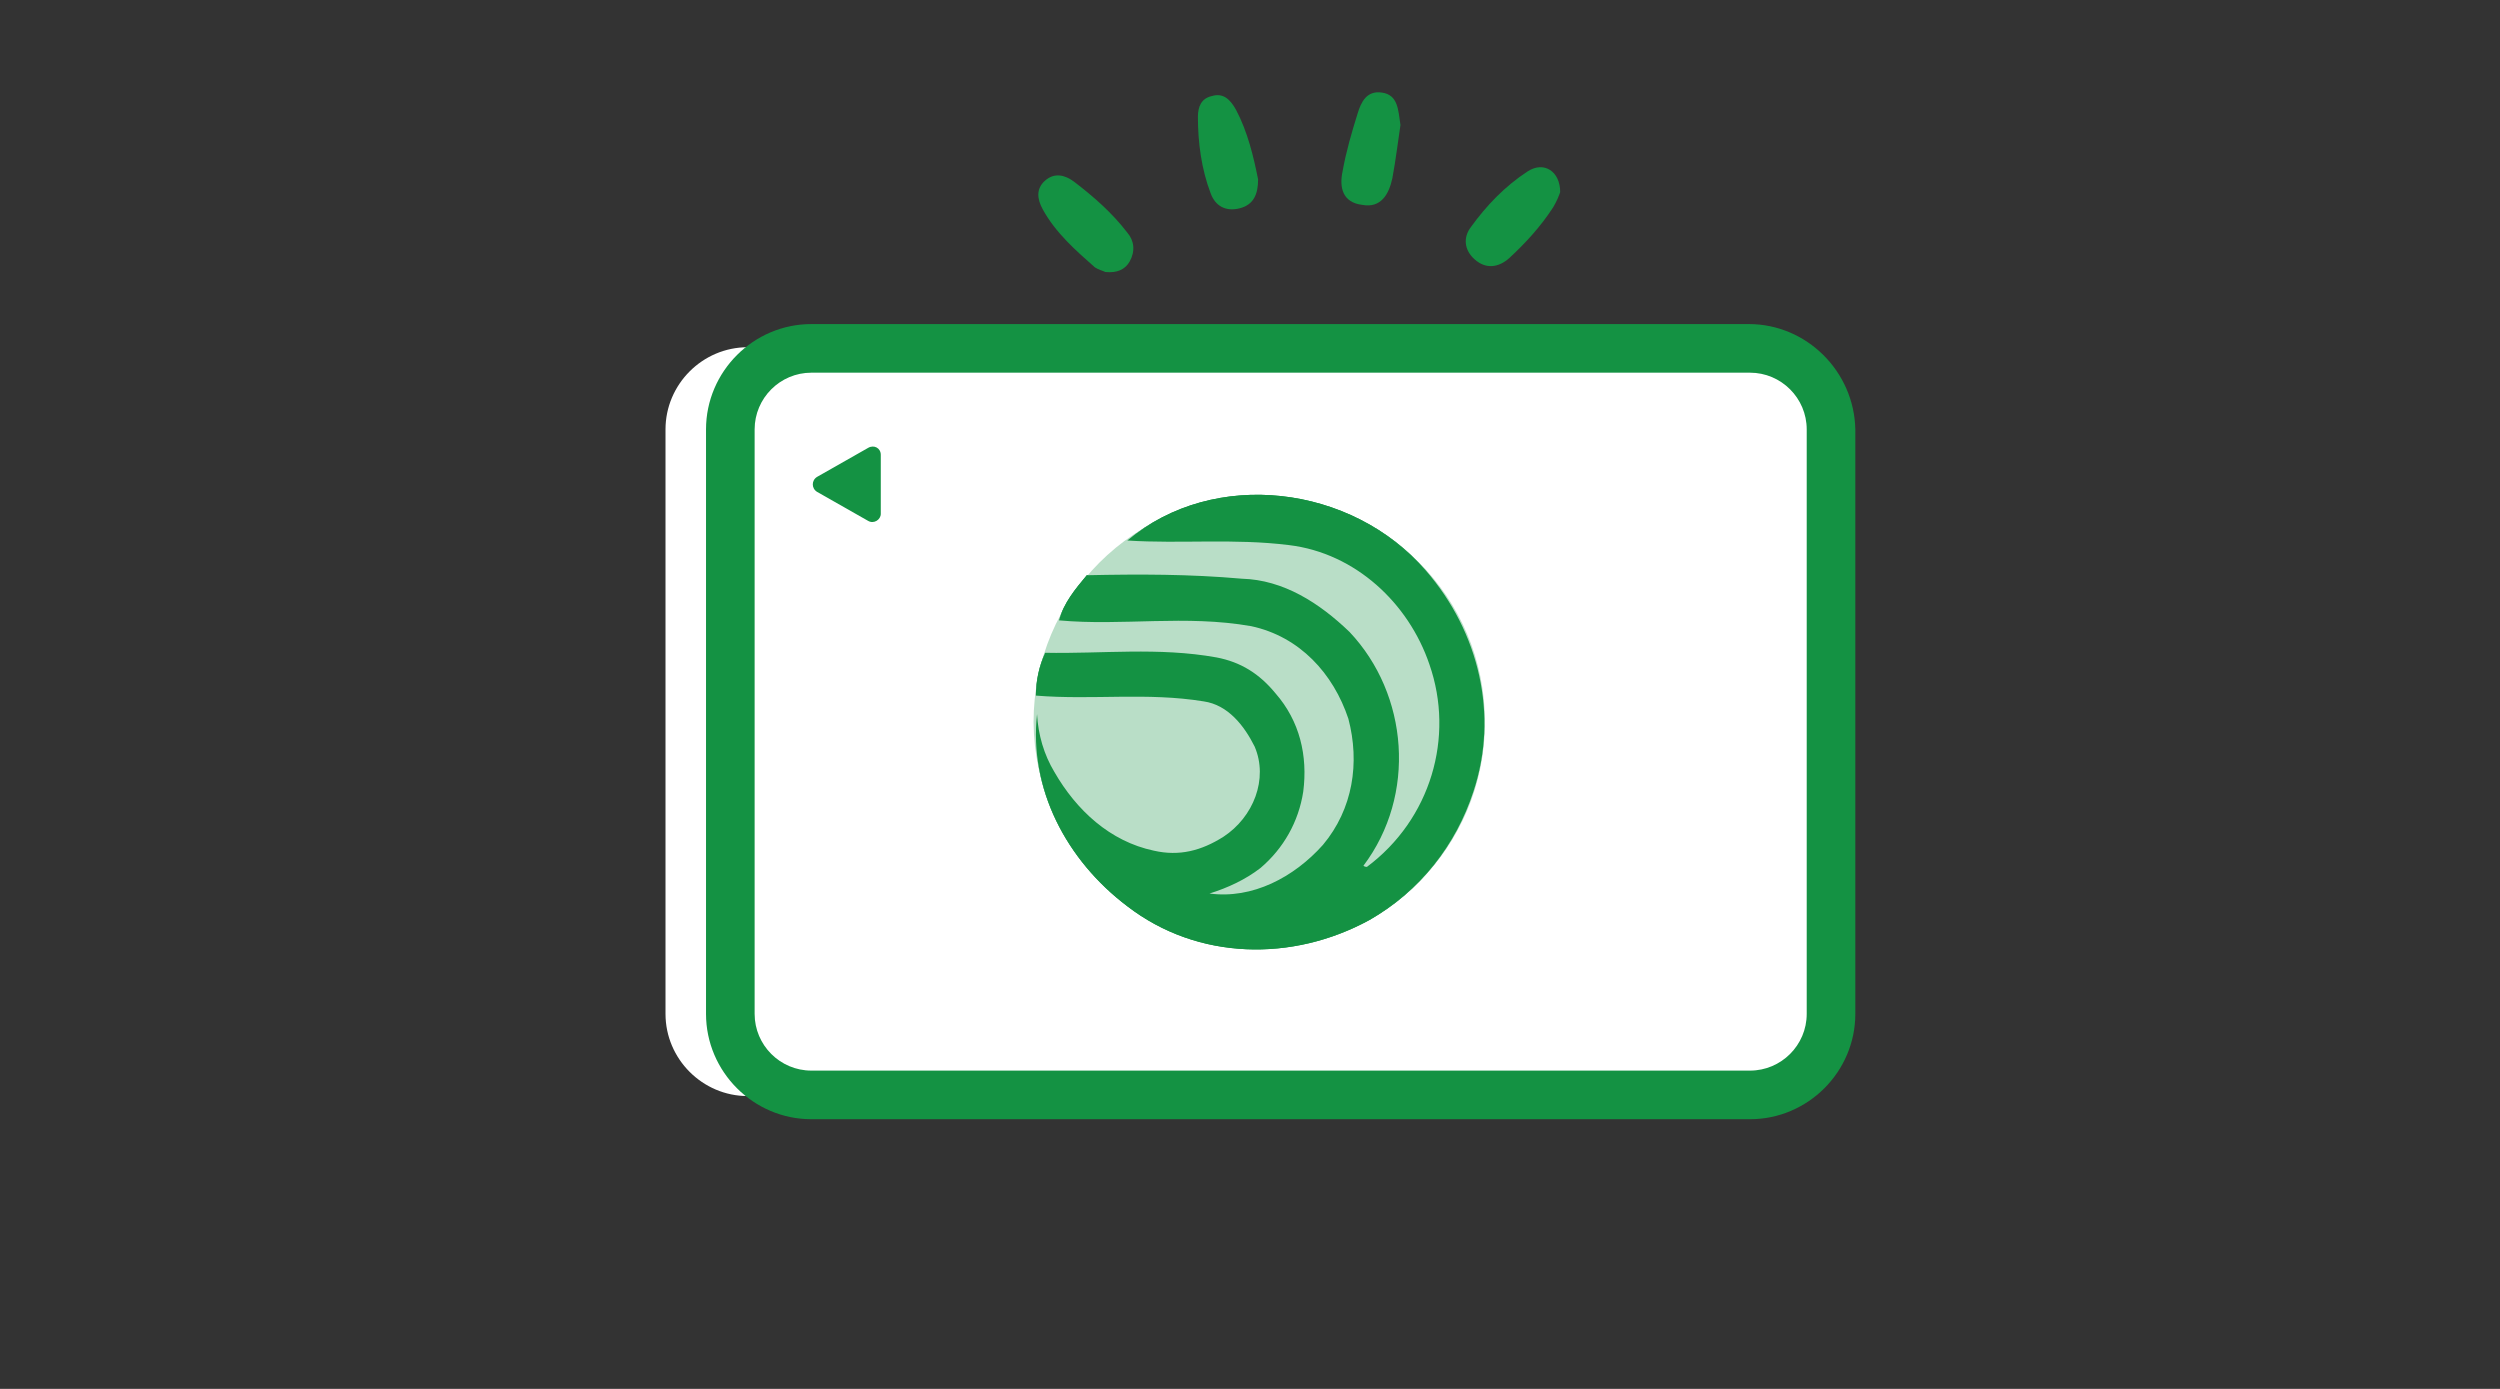 <?xml version="1.0" encoding="utf-8"?>
<!-- Generator: Adobe Illustrator 27.5.0, SVG Export Plug-In . SVG Version: 6.00 Build 0)  -->
<svg version="1.1" id="レイヤー_1" xmlns="http://www.w3.org/2000/svg" xmlns:xlink="http://www.w3.org/1999/xlink" x="0px"
	 y="0px" viewBox="0 0 216 120" style="enable-background:new 0 0 216 120;" xml:space="preserve">
<rect x="0" y="0" width="216" height="120" fill="#333333" stroke="none"/>
<style type="text/css">
	.st0{fill:#FFFFFF;}
	.st1{fill:#149243;}
	.st2{fill:#B9DEC7;}
</style>
<g>
	<g>
		<g id="クレジットカード_00000003788900002023838120000008476506914222091918_">
			<g>
				<path class="st0" d="M156.2,37.1v50.5c0,2.8-2.3,5-5,5H70.1c-2.8,0-5-2.3-5-5V37.1c0-2.8,2.3-5,5-5h81.1
					C153.9,32,156.2,34.3,156.2,37.1z"/>
				<path class="st0" d="M146.4,30H64.6c-3.9,0-7.1,3.2-7.1,7.1v50.5c0,3.9,3.2,7.1,7.1,7.1h81.9c3.9,0,7.1-3.2,7.1-7.1V37.1
					C153.5,33.2,150.3,30,146.4,30z"/>
				<g>
					<path class="st1" d="M151.1,28H70.1c-5,0-9.1,4.1-9.1,9.1v50.5c0,5,4.1,9.1,9.1,9.1h81.1c5,0,9.1-4.1,9.1-9.1V37.1
						C160.2,32.1,156.1,28,151.1,28z M65.2,37.1c0-2.7,2.2-4.9,4.9-4.9h81.1c2.7,0,4.9,2.2,4.9,4.9v50.5c0,2.7-2.2,4.9-4.9,4.9H70.1
						c-2.7,0-4.9-2.2-4.9-4.9V37.1z"/>
					<path class="st1" d="M70.6,42.5L75,45c0.5,0.3,1.1-0.1,1.1-0.6v-5.1c0-0.6-0.6-0.9-1.1-0.6l-4.4,2.5
						C70.1,41.5,70.1,42.2,70.6,42.5z"/>
				</g>
			</g>
		</g>
		<g>
			<g>
				<g>
					<path class="st1" d="M91.1,66.7c1.9,3.3,4.8,6,8.6,6.8c2.2,0.5,4.1,0,6-1.2c2.6-1.7,3.9-5,2.7-7.8c-0.9-1.8-2.3-3.6-4.4-3.9
						c-4.9-0.8-9.6-0.1-14.5-0.5c0-1.3,0.3-2.6,0.8-3.7c4.9,0.1,9.8-0.5,14.8,0.4c2.1,0.4,3.7,1.4,5.1,3.1c2.1,2.4,2.8,5.4,2.4,8.5
						c-0.4,2.6-1.7,4.9-3.7,6.6c-1.3,1-2.8,1.7-4.4,2.2c3.7,0.5,7.3-1.4,9.8-4.2c2.6-3.1,3.2-7.1,2.2-10.9c-1.3-3.9-4.2-7.1-8.4-8
						c-5.7-1-11.1,0-16.6-0.5c0.4-1.5,1.4-2.7,2.4-3.9c4.5-0.1,8.9-0.1,13.4,0.3c3.6,0.1,6.7,2.1,9.3,4.6c5.1,5.4,5.8,14.1,1.2,20.2
						c0,0,0.1,0.1,0.3,0.1c5.5-4.1,7.6-11.2,5.4-17.5c-1.8-5.3-6.4-9.6-12.1-10.3c-4.8-0.6-9.4-0.1-14-0.4
						c7.5-6.3,19.4-4.8,25.8,2.6c4.6,5.3,6.3,12.5,4.1,19.1c-1.5,4.6-4.6,8.6-9,11.1c-6.6,3.6-14.8,3.5-20.9-1.2
						c-5.3-4-8.5-10.2-7.8-16.6C89.7,63.5,90.2,65.2,91.1,66.7z"/>
				</g>
			</g>
			<g>
				<g>
					<path class="st2" d="M108.8,81.9c10.8,0,19.5-8.7,19.5-19.5c0-10.8-8.7-19.5-19.5-19.5c-10.8,0-19.5,8.7-19.5,19.5
						C89.4,73.2,98.1,81.9,108.8,81.9z"/>
					<path class="st1" d="M91.1,66.7c1.9,3.3,4.8,6,8.6,6.8c2.2,0.5,4.1,0,6-1.2c2.6-1.7,3.9-5,2.7-7.8c-0.9-1.8-2.3-3.6-4.4-3.9
						c-4.9-0.8-9.6-0.1-14.5-0.5c0-1.3,0.3-2.6,0.8-3.7c4.9,0.1,9.8-0.5,14.8,0.4c2.1,0.4,3.7,1.4,5.1,3.1c2.1,2.4,2.8,5.4,2.4,8.5
						c-0.4,2.6-1.7,4.9-3.7,6.6c-1.3,1-2.8,1.7-4.4,2.2c3.7,0.5,7.3-1.4,9.8-4.2c2.6-3.1,3.2-7.1,2.2-10.9c-1.3-3.9-4.2-7.1-8.4-8
						c-5.7-1-11.1,0-16.6-0.5c0.4-1.5,1.4-2.7,2.4-3.9c4.5-0.1,8.9-0.1,13.4,0.3c3.6,0.1,6.7,2.1,9.3,4.6c5.1,5.4,5.8,14.1,1.2,20.2
						c0,0,0.1,0.1,0.3,0.1c5.5-4.1,7.6-11.2,5.4-17.5c-1.8-5.3-6.4-9.6-12.1-10.3c-4.8-0.6-9.4-0.1-14-0.4
						c7.5-6.3,19.4-4.8,25.8,2.6c4.6,5.3,6.3,12.5,4.1,19.1c-1.5,4.6-4.6,8.6-9,11.1c-6.6,3.6-14.8,3.5-20.9-1.2
						c-5.3-4-8.5-10.2-7.8-16.6C89.7,63.5,90.2,65.2,91.1,66.7z"/>
				</g>
			</g>
		</g>
	</g>
	<path class="st1" d="M92.8,15.7c-0.8-0.6-1.7-0.8-2.5-0.1c-0.8,0.7-0.7,1.6-0.2,2.5c1.1,2,2.8,3.5,4.5,5c0.3,0.2,0.7,0.3,0.9,0.4
		c1,0.1,1.7-0.2,2.1-0.9c0.5-0.9,0.4-1.8-0.2-2.5C96.1,18.4,94.5,17,92.8,15.7z"/>
	<path class="st1" d="M132,14.8c-2,1.3-3.6,3-4.9,4.8c-0.7,0.9-0.6,2,0.3,2.8c1,0.9,2.1,0.7,3-0.1c1.4-1.3,2.7-2.7,3.8-4.4
		c0.3-0.5,0.5-1,0.6-1.3C134.8,14.8,133.4,13.9,132,14.8z"/>
	<path class="st1" d="M104.7,8.3c-0.9,0.2-1.2,0.9-1.2,1.8c0,2.2,0.3,4.5,1.1,6.6c0.4,1.1,1.3,1.6,2.5,1.3c1.2-0.3,1.6-1.2,1.6-2.5
		c-0.4-2-0.9-4.1-1.9-6C106.3,8.6,105.7,8,104.7,8.3z"/>
	<path class="st1" d="M119.4,8c-1.3-0.2-1.8,0.8-2.1,1.8c-0.5,1.6-1,3.3-1.3,5c-0.3,1.4,0,2.7,1.7,2.9c1.6,0.3,2.3-0.9,2.6-2.3
		c0.3-1.6,0.5-3.3,0.7-4.6C120.8,9.5,120.8,8.2,119.4,8z"/>
</g>
</svg>
